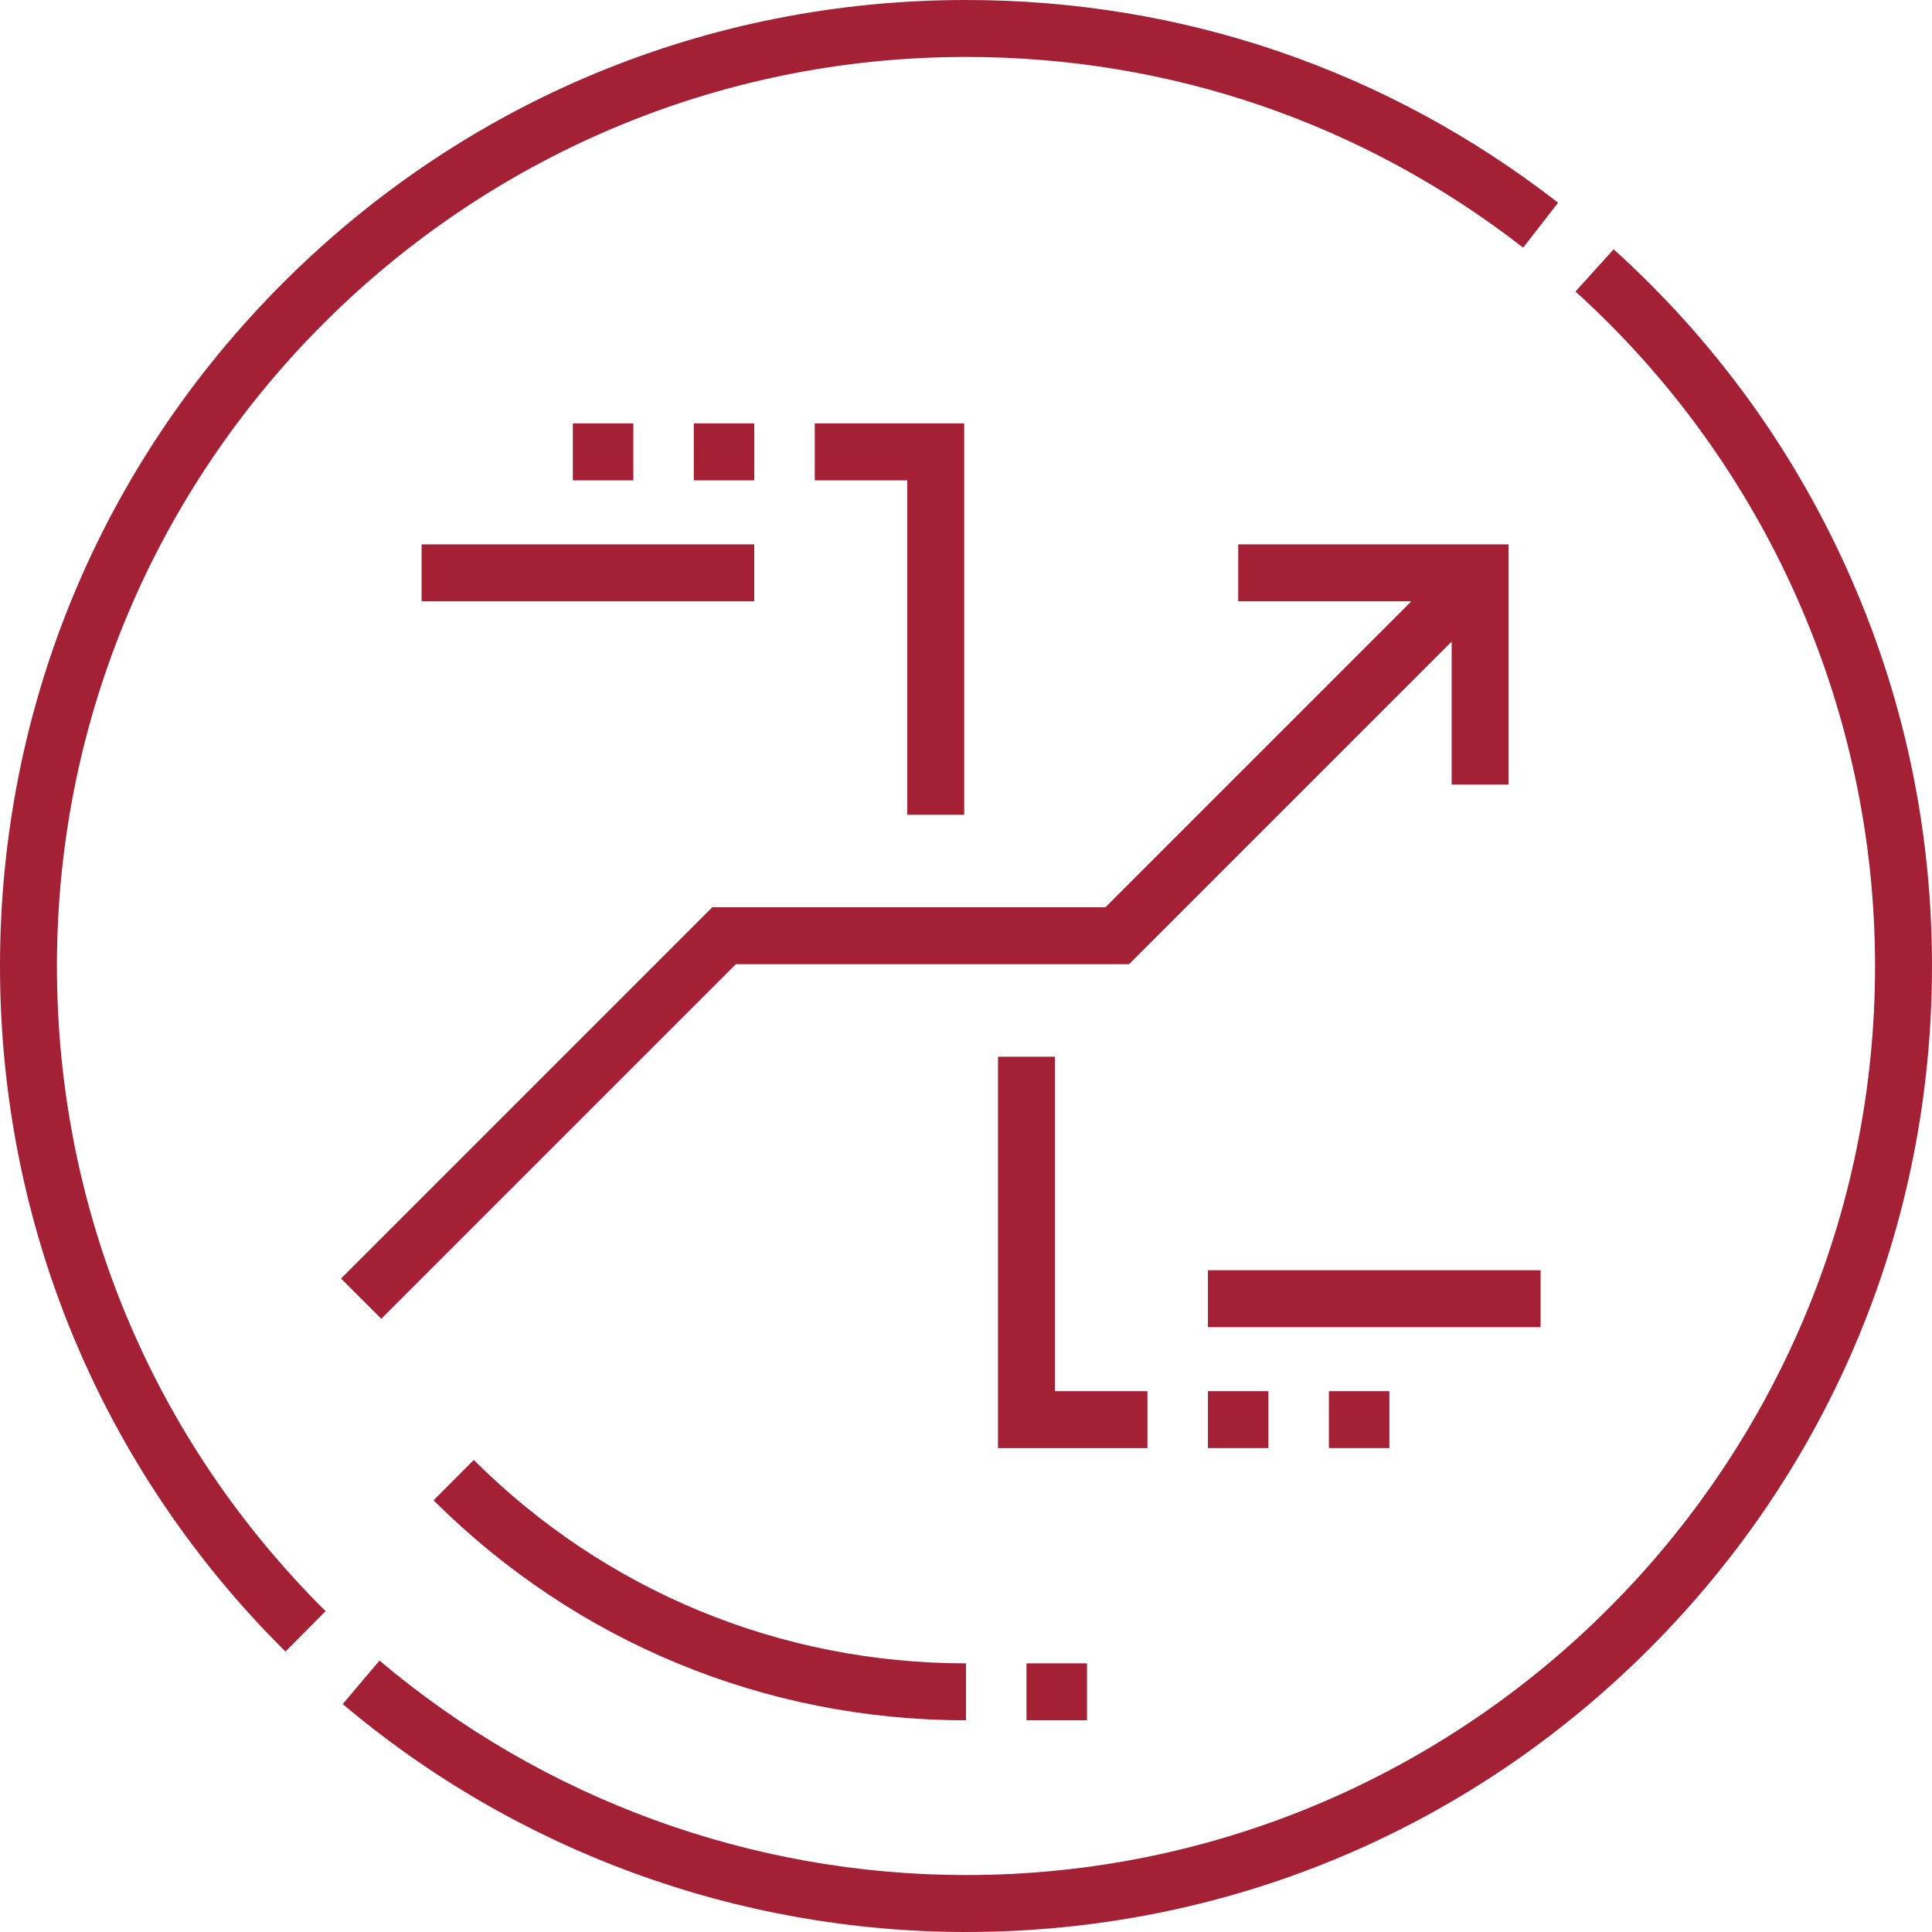 <?xml version="1.0" encoding="UTF-8"?> <svg xmlns="http://www.w3.org/2000/svg" width="147" height="147" viewBox="0 0 147 147" fill="none"><path d="M73.5 4.332C89.012 4.332 103.671 9.35 115.892 18.843L118.55 15.422C105.562 5.333 89.984 0 73.5 0C53.868 0 35.411 7.646 21.528 21.529C7.646 35.411 0 53.868 0 73.5C0 93.233 7.713 111.758 21.719 125.662L24.772 122.587C11.591 109.502 4.332 92.07 4.332 73.5C4.332 35.361 35.361 4.332 73.5 4.332Z" fill="#A32035"></path><path d="M140.466 43.164C136.277 33.934 130.326 25.793 122.778 18.968L119.872 22.181C134.358 35.28 142.667 53.985 142.667 73.5C142.667 111.639 111.638 142.667 73.499 142.667C57.173 142.667 41.325 136.872 28.875 126.348L26.078 129.657C39.309 140.84 56.15 147 73.499 147C93.131 147 111.588 139.354 125.47 125.471C139.353 111.589 146.999 93.132 146.999 73.5C146.999 62.926 144.801 52.719 140.466 43.164Z" fill="#A32035"></path><path d="M55.989 73.364H85.903L110.453 48.815V59.693H114.785V41.419H94.211V45.751H107.389L84.109 69.032H54.195L25.947 97.279L29.011 100.343L55.989 73.364Z" fill="#A32035"></path><path d="M57.391 32.215H52.789V36.548H57.391V32.215Z" fill="#A32035"></path><path d="M48.188 32.215H43.586V36.548H48.188V32.215Z" fill="#A32035"></path><path d="M57.389 41.42H32.078V45.753H57.389V41.42Z" fill="#A32035"></path><path d="M73.365 61.995V32.216H61.994V36.548H69.032V61.995H73.365Z" fill="#A32035"></path><path d="M96.511 105.849H91.908V110.181H96.511V105.849Z" fill="#A32035"></path><path d="M105.714 105.849H101.111V110.181H105.714V105.849Z" fill="#A32035"></path><path d="M117.219 96.647H91.908V100.979H117.219V96.647Z" fill="#A32035"></path><path d="M87.306 105.85H80.268V80.403H75.936V110.183H87.306V105.85Z" fill="#A32035"></path><path d="M32.988 114.153C43.82 124.947 58.208 130.892 73.5 130.892V126.559C59.362 126.559 46.061 121.063 36.047 111.084L32.988 114.153Z" fill="#A32035"></path><path d="M82.706 126.559H78.103V130.891H82.706V126.559Z" fill="#A32035"></path></svg> 